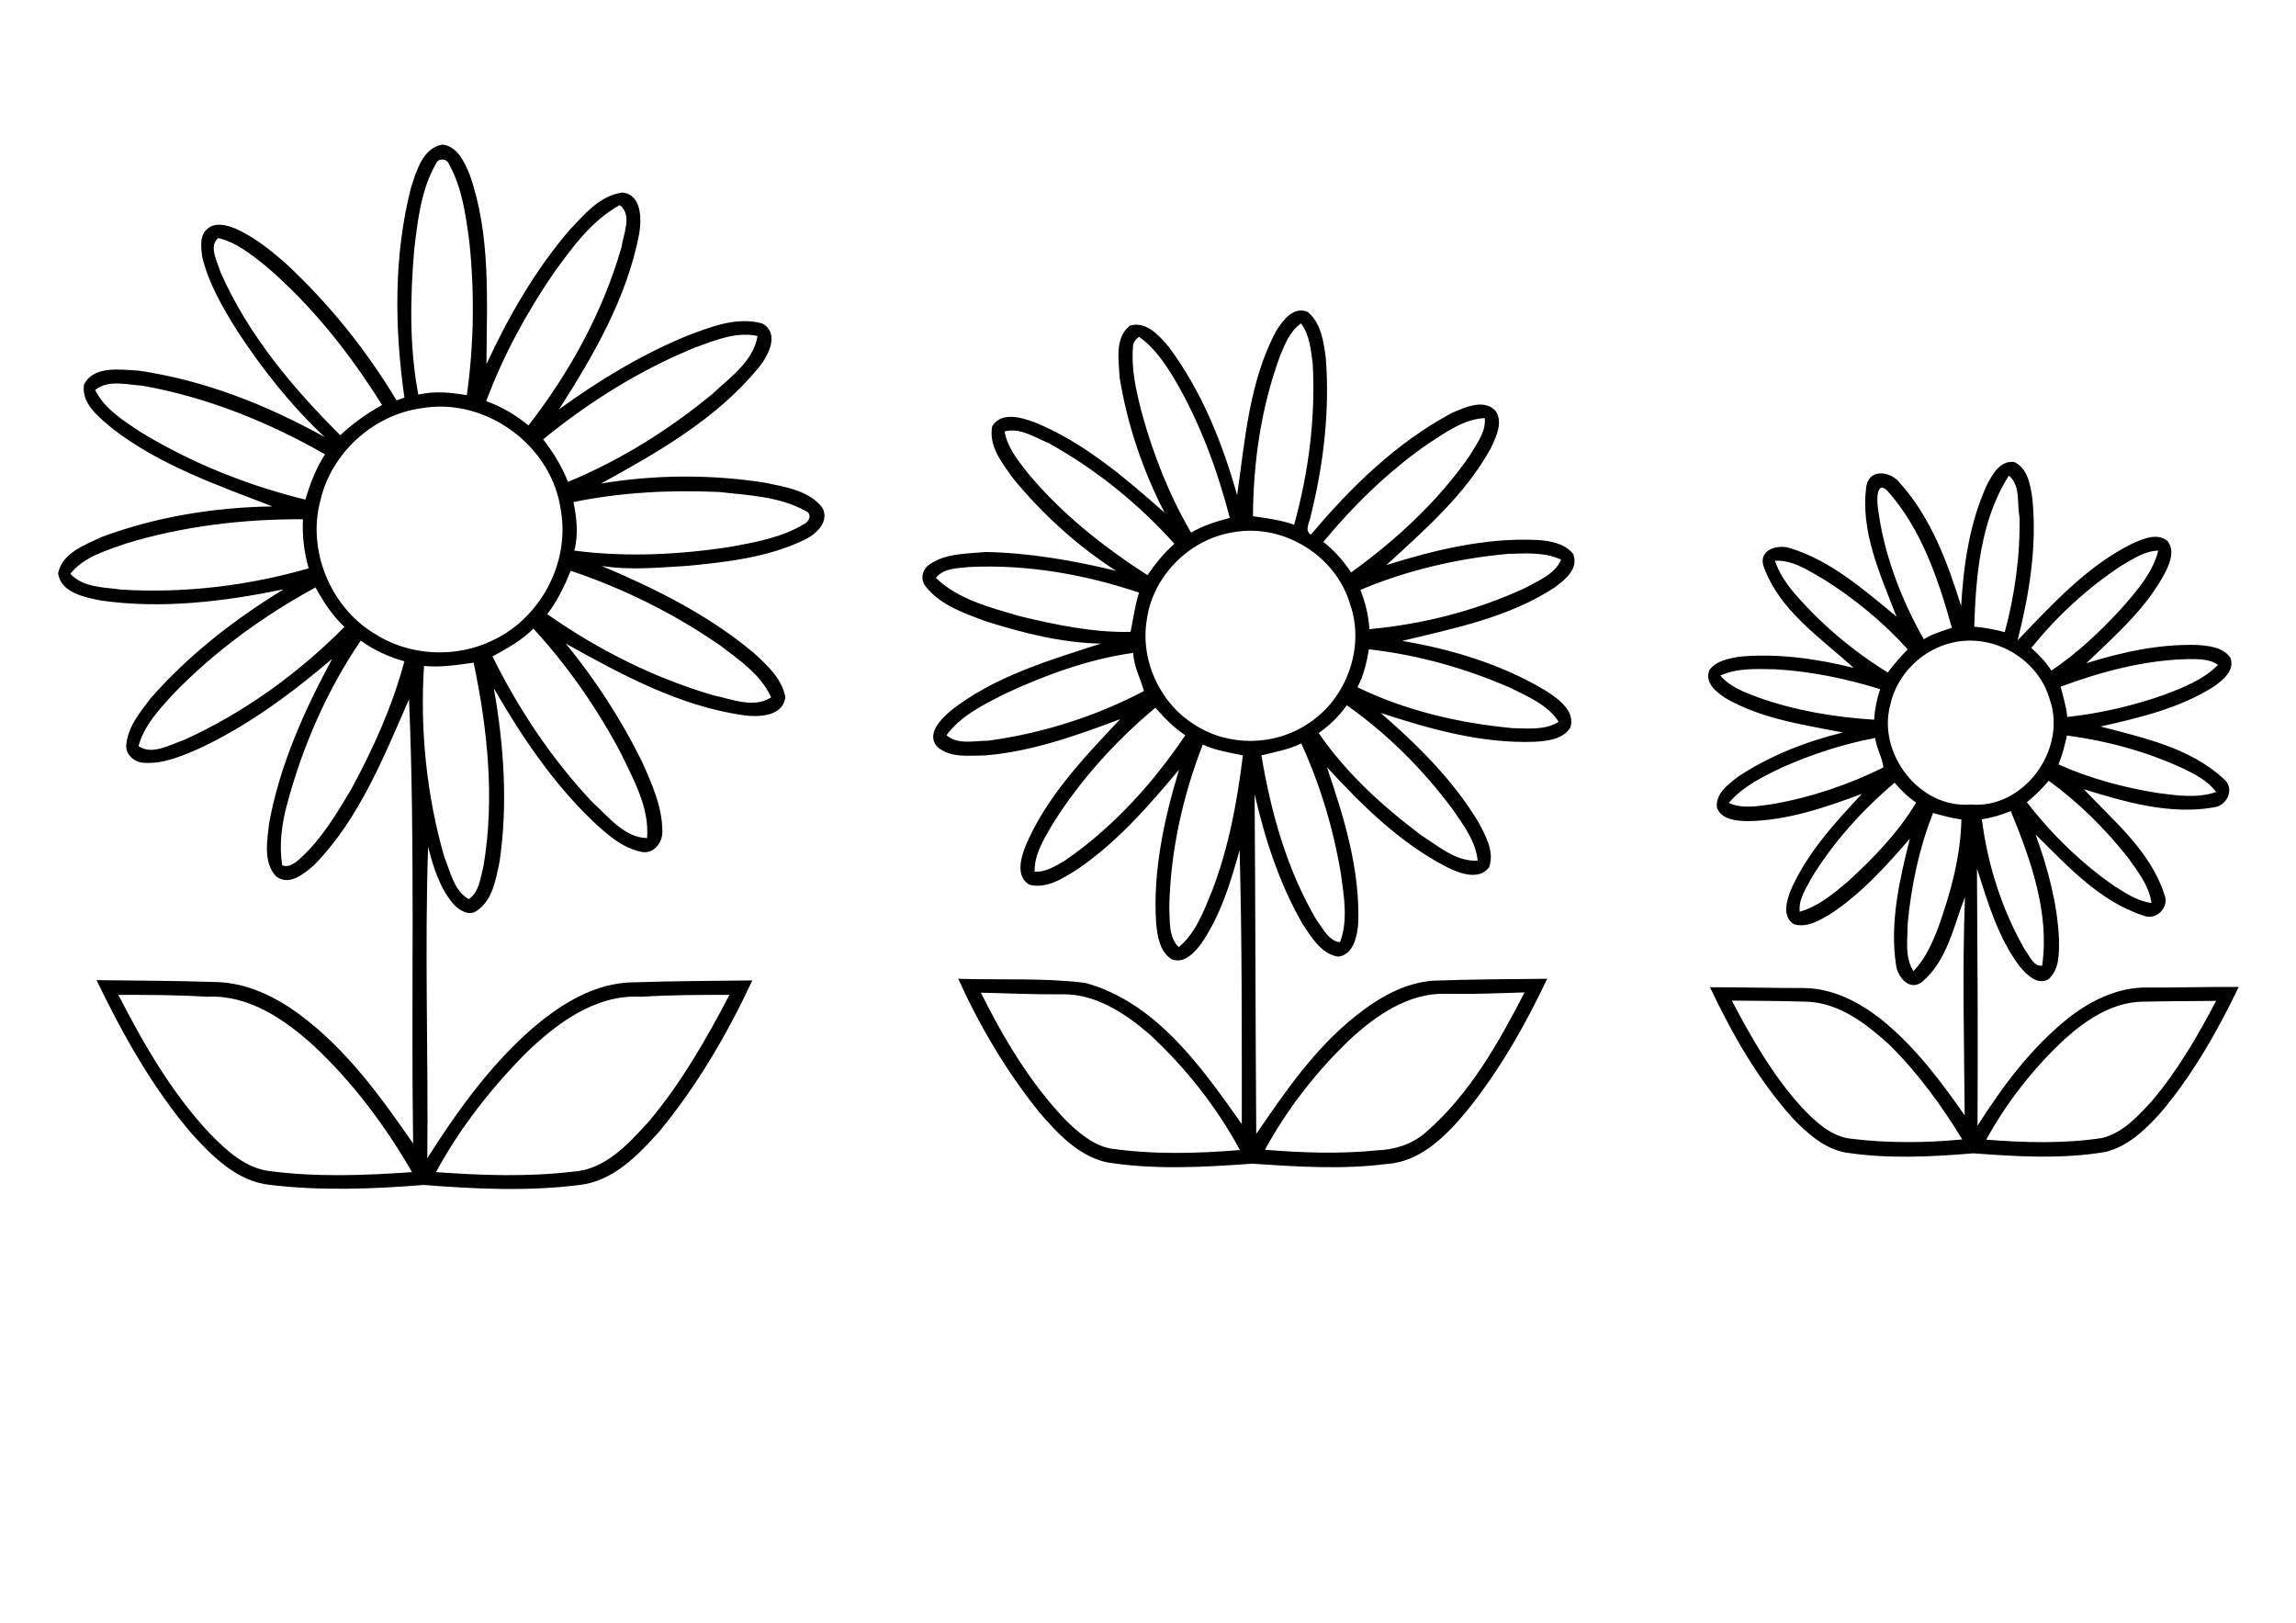 <?xml version="1.0" encoding="utf-8"?>
<!-- Generator: Adobe Illustrator 21.0.2, SVG Export Plug-In . SVG Version: 6.00 Build 0)  -->
<svg version="1.2" baseProfile="tiny" id="Layer_1" xmlns="http://www.w3.org/2000/svg" xmlns:xlink="http://www.w3.org/1999/xlink"
	 x="0px" y="0px" viewBox="0 0 842 595" overflow="scroll" xml:space="preserve">
<g>
	<path d="M757.2,381c-11.4,10.6-21.3,23.2-28.8,36.9c14.1,1.1,28.4,1.5,42.4-0.6c7.6-1.8,13.1-7.9,18.2-13.4
		c9.5-11.2,16.9-23.9,23.7-36.9c-8.9,0.1-17.9,0.1-26.8,0.3C774.8,367.4,765.1,373.9,757.2,381 M635.1,366.9
		c7.3,13.9,15.2,27.7,25.8,39.3c5,5.2,10.7,10.7,18.3,11.4c13.4,1.6,27,1.5,40.4,0.2c-7.6-12.5-16.3-24.4-26.7-34.7
		c-8.5-7.7-18.5-15.5-30.5-15.8C653.4,367,644.3,367,635.1,366.9 M726.8,300.4c2.1,16.7,7.4,33.3,15.8,47.9c1.7,2.1,3.1,6.2,6.3,5.8
		c2.8-19.4-4.2-38.9-11.5-56.7C734,298.8,730.4,299.9,726.8,300.4 M708.9,298.1c-5.1,12.9-8,26.7-9.3,40.5c0,5.8-1.2,12.3,2.1,17.5
		c4.3-4.4,6.8-10.1,9-15.7c4.6-12.8,8.3-26.3,8.6-39.9C715.8,300,712.4,299.1,708.9,298.1 M664.4,321.8c-2,3.9-4.9,7.9-4.4,12.5
		c6.8-1.9,12.4-6.6,17.7-11.1c9.4-8.6,18.4-17.9,25-28.9c-3-2-5.6-4.6-7.9-7.3C683,297,672.5,308.6,664.4,321.8 M743.3,294.2
		c9.2,11.8,20,22.4,32.4,30.9c4.1,2.6,8.4,5.4,13.3,6c-0.9-6.4-5-11.5-8.6-16.6c-8.4-10.6-18.1-20.3-29.1-28.2
		C748.9,289.2,746.2,291.8,743.3,294.2 M653.8,281.3c-7.2,3.4-14.6,7-19.8,13.1c5.1,2.4,11,1.1,16.4,0.4c14-2.5,27.6-7.1,40.3-13.4
		c-0.4-3.6-2.6-7.1-3-10.8C676,272.8,664.6,276.5,653.8,281.3 M758,269.7c-0.8,3.6-1.7,7.2-3.1,10.6c11.6,5.2,24,8.5,36.5,10.5
		c7,0.9,14.5,2,21.3-0.4c-3.1-4.2-7.9-6.6-12.5-8.8C786.9,275.5,772.5,271.6,758,269.7 M630.9,247.7c3.5,4.2,8.8,6.1,13.8,8
		c13.7,4.9,28.2,7.3,42.6,8.2c0.2-3.8,1-7.6,2.2-11.2c-12.6-3.9-25.6-6.6-38.8-7.3C644.1,245.3,637.1,244.9,630.9,247.7
		 M755.7,251.8c0.9,3.7,2.1,7.3,2.4,11.1c12.1-1.3,24.1-4.1,35.5-8.1c7-2.7,14.4-5.5,19.8-11c-3.4-2.4-7.8-2.1-11.8-2.1
		C785.9,242.2,770.5,246.3,755.7,251.8 M716.2,235.6c-11.2,2.4-20.6,11.7-23,22.9c-4.8,17.8,10.8,38.1,29.5,36.5
		c19.6,1.7,35.4-20.3,29-38.5C747.5,241.6,731.2,232.2,716.2,235.6 M650.9,205.6c1.5,4.5,4.2,8.4,7.2,12c9.8,11.3,21.4,21.1,34.2,29
		c2.2-3,4.7-5.8,7.3-8.5c-8.9-9.9-19.3-18.4-30.5-25.5C663.5,209.4,657.7,205.3,650.9,205.6 M778,207.4
		c-12.5,8.2-23.7,18.6-33.1,30.2c2.8,2.4,5.4,5.2,7.4,8.3c9.5-6.4,17.9-14.3,25.7-22.8c5.5-6.3,11.4-12.9,13.5-21.2
		C786.5,202,782.2,205,778,207.4 M688.6,185.6c2.1,17.2,8.4,33.8,16.9,48.8c3.2-2,6.8-3,10.3-4.2c-5-17.9-11.2-36.4-23.8-50.4
		C688.2,176.3,688.3,183.1,688.6,185.6 M736.7,174.4c-10.4,16.3-12.1,36.6-12.7,55.4c3.8,0.3,7.5,1,11.2,2
		c3.7-13.8,5.7-28.1,5.4-42.3C739.6,184.6,741.1,178,736.7,174.4 M728.7,177.7c2-3.8,4.8-8.9,9.9-8.3c5,2.2,6,8.4,6.7,13.3
		c1.8,17.5-1.1,35.2-5.4,52.1c12.7-13.2,25.4-27.2,42.1-35.5c3.9-1.7,9.1-4.1,12.9-0.9c2.6,3.3,1,7.7-0.6,11
		c-6.9,13.5-18.5,23.5-29.2,33.8c13.1-4.1,26.8-7.1,40.6-6.7c4.4,0.3,9.7,0.8,12.3,4.8c1.6,4.6-2.9,8.2-6.2,10.5
		c-12.5,7.9-27.2,11.4-41.5,14.6c15.7,4.1,32.8,7.8,45.1,19.1c4.4,3.6,1.4,10.1-3.8,10.6c-16,2.7-32.2-2-47.4-6.7
		c11,11.7,24.4,22.7,29.5,38.5c2.1,4.7-3,9.9-7.7,7.8c-16.1-5.2-27.8-18.2-39.5-29.7c4.5,12.4,8,25.3,8.6,38.5c0,5,0.2,11-3.9,14.6
		c-4.2,2.3-8-1.8-10.5-4.7c-8-10.6-11.7-23.5-15.7-35.9c0.2,31.4,0.4,62.9,0.2,94.3c9.2-14.5,19.7-28.6,33.2-39.4
		c8.1-6.4,18-11.3,28.5-11.3c11.4,0.1,22.7-0.3,34.1-0.2c-7.9,16.4-17,32.4-28.8,46.3c-5.5,6.1-11.9,12.2-20.1,14.2
		c-16,2.7-32.3,1.7-48.4,0.5c-15.6,1.3-31.5,2.1-47-0.3c-7.8-1.5-13.9-7-19.2-12.5c-12.8-14.2-22.3-31-30.4-48.1
		c11.5,0,23,0.3,34.5,0.3c10.5,0.1,20.2,5.1,28.3,11.5c12.2,9.8,21.7,22.4,30.6,35.2c-0.2-26.7-0.9-53.4,0.1-80.1
		c-4.2,10.8-6.5,23.5-15.9,31.3c-4.6,3.3-8.9-2.1-9.4-6.5c-2.3-15.5,1.3-31.1,5.1-46.2c-8.8,10.2-18,20.4-29.4,27.8
		c-3.9,2.3-8.4,5-13.1,3.6c-4.5-2.8-2.7-8.7-1.1-12.7c6-13.5,16.1-24.5,26-35.1c-13.4,5-27.4,9.8-41.8,10c-4-0.1-9.4-0.4-11.3-4.7
		c-0.9-5.2,4.1-8.8,7.7-11.6c11.6-7.7,24.9-12.9,38.4-16.2c-14.6-2.9-29.8-5-42.8-12.5c-3.5-2.2-8-5.7-6.1-10.4
		c2.4-3.4,7-4.2,10.9-4.9c14.1-1.3,28.3,0.7,42,4.1c-12.2-11.1-27.4-21.1-33.1-37.4c-1.8-6,5.3-8,9.8-6.5c15,4.6,27.1,15.3,39,25.1
		c-5.9-15.3-13.5-31.5-11-48.2c1.5-6.4,9.3-4.9,12.4-0.6c11.3,12.6,17.3,29,22.3,44.9C720.1,207,722.3,191.6,728.7,177.7
		 M494.9,381.3c-12.3,11.8-22.9,25.4-31,40.3c13.7,1.1,27.5,1.6,41.2,0.2c6.5-0.2,12.9-2.3,17.8-6.6c16-13.9,26.6-32.7,36.2-51.3
		c-9.6,0.3-19.2,0.7-28.8,0.5C516.5,364,504.5,372.4,494.9,381.3 M359.7,364c8.3,16.6,17.9,32.8,30.7,46.3
		c4.6,4.6,9.9,9.3,16.5,10.8c15.8,2.3,31.9,1.9,47.8,0.6c-8.5-15.8-20-30.3-33.2-42.5c-9.1-7.8-20-15-32.4-14.6
		C379.3,364.7,369.5,364.2,359.7,364 M462.6,277c3.5,21,9.4,42.1,20.3,60.5c2.3,3,4.3,7.5,8.5,8c3-7.9,1.5-16.6,0.4-24.7
		c-2.7-16.6-7.6-32.9-14.6-48.2C472.6,274.9,467.5,275.7,462.6,277 M428.8,332.7c0.3,4.9-0.4,10.9,3.5,14.6
		c6.2-5.2,9.1-13.1,12.1-20.4c6.2-16,9.3-32.9,11.4-49.9c-5-1.1-10.1-1.8-14.7-4C433.7,292,429.2,312.3,428.8,332.7 M385.7,302.7
		c-3,5.2-6.4,10.7-6.3,16.9c4.2,0.3,7.7-2.1,11.2-4.1c17.6-12.1,32.2-28.3,44.1-45.9c-4.2-2.7-7.7-6.4-11-10.1
		C408.9,271.9,395.8,286.4,385.7,302.7 M493.9,258.6c-2.8,4-6.3,7.4-10.3,10.2c10,14.6,23.4,26.8,37.5,37.4
		c6.4,4.1,12.9,9.8,20.8,9.4c-0.7-7.2-5.3-13.2-9.3-19C521.8,282.1,508.8,269.1,493.9,258.6 M368.1,254.6c-7.6,3.9-15.8,7.9-21,15
		c4.2,3.6,10.2,2,15.3,2c19.9-2.7,39.4-8.9,57.1-18.2c-1.2-4.6-3.8-9.1-3.9-14C399.1,241.7,383.1,247.6,368.1,254.6 M502,238.1
		c-0.8,4.8-1.9,9.6-4.2,13.9c17.7,8.6,37.4,13.2,57,15c5.6,0.1,11.8,0.8,16.8-2.3c-3.9-6.2-11-9.1-17.3-12.3
		C537.7,245.1,520,240.1,502,238.1 M343.2,211.9c8.3,8,19.9,10.8,30.6,14c13.3,3.2,27,6.1,40.8,5.8c1-4.7,1.6-9.7,3.1-14.4
		c-19.9-6.7-41.1-10.4-62.1-9.4C351.3,208.4,346.1,208.2,343.2,211.9 M498.9,216.3c1.8,4.6,3,9.4,3.3,14.4
		c19.7-1.8,39.2-6.8,57.1-15.1c4.8-2.7,10.9-5,13.2-10.4c-6.1-2.8-13-2.3-19.6-2.1C534.4,204.8,516,209.1,498.9,216.3 M452.7,195.1
		c-16.1,2.3-29.8,15.8-32.1,31.9c-2.6,14.9,4.7,30.9,17.6,38.8c12.3,8,29.2,7.8,41.4-0.4c14.2-9,21.1-28,15.5-43.9
		C489.9,203.8,470.8,192,452.7,195.1 M368.4,158.2c1,5.8,4.8,10.5,8.3,15c12.4,15,27.8,27.2,44.1,37.7c2.9-4.2,6-8.1,9.9-11.5
		c-13.2-14.7-28.8-27.3-46.1-36.9C379.5,160.4,374.1,156.7,368.4,158.2 M523.3,163c-14.3,10-26.9,22.3-38,35.7
		c4,3.1,7.4,7,10.2,11.2c16.6-12,31.9-26.1,43.6-43c2.4-4.2,5.9-8.5,5.4-13.6C536.6,153.7,529.8,158.8,523.3,163 M415.5,127.3
		c-0.7,8.1,1.2,16.2,3.2,24c4.2,15.3,10.1,30.3,18.1,44c4.4-2.6,9.3-4.1,14.2-5.4c-4.6-17.7-11-35.1-20.3-50.9
		c-3.5-5.8-7.4-11.6-13-15.5C416.4,124.5,415.4,125.7,415.5,127.3 M469.4,130.6c-6.9,18.7-9.8,38.8-9.9,58.7
		c5.1,0.7,10.2,1.4,15.1,3.1c5.3-19.2,7.9-39.2,6.8-59.1c-0.7-5.1-1.1-10.5-4.3-14.7C473,121.5,471.2,126.2,469.4,130.6 M468,121.4
		c2.4-3.9,6.4-9.3,11.6-7c4.9,4.1,5.8,10.9,6.6,16.8c1.5,19.4-0.8,39-5.5,57.9c-0.3,2.3-2.5,5.2,0,7c14.7-17.5,31.5-33.9,51.8-44.7
		c4.7-2,11.6-5.3,15.9-0.8c3,4.2,0.2,9.7-1.7,13.8c-9.4,17-24.2,29.9-38.3,42.8c17.9-5.6,36.5-10.1,55.4-9.2
		c4.6,0.3,10,1.2,13.1,5.1c2.2,5.4-3,9.6-6.9,12.4c-16.7,10.9-36.7,14.9-55.8,19.5c18.4,3.1,36.8,8.7,52.9,18.4
		c4.4,2.9,10.7,7.3,8.8,13.4c-2.7,4.3-8.4,4.9-13.1,5.2c-19.3,0.7-38.3-4.6-56.5-10.6c13.6,11.8,26.7,24.7,36,40.3
		c2.6,4.9,5.8,10.6,3.8,16.3c-3.7,4.9-10.7,2.3-15.2,0.1c-17.3-8.8-31.3-22.7-44.3-36.8c6.3,18.4,12.2,37.6,11.5,57.3
		c-0.4,4.7-1.7,11.5-7.4,12.2c-6.2-1.1-9.8-7.1-13-12c-8.5-14.7-13.8-31.1-17.6-47.6c0.3,41.5,0.3,83.1,0.6,124.6
		c10.6-15.5,21.5-31.4,36.4-43.2c8.2-6.6,17.8-12.2,28.4-13c14-0.5,28-0.6,41.9-0.7c-8.1,17.1-17.6,33.8-29.6,48.6
		c-7.5,9-16.8,18.5-29.2,19.3c-16.4,2.1-33,1-49.5-0.1c-17.7,1.3-35.6,2.3-53.2-0.5c-10.4-2.3-18.1-10.6-24.8-18.4
		c-12-14.9-21.8-31.5-29.7-48.9c15.5,0.5,31.2-0.4,46.6,1.5c26,7.2,42.6,30.8,57.4,51.8c0-33.5,0.1-67-0.8-100.5
		c-3.3,11.9-7,24-14,34.2c-2.5,3.4-6.4,7.7-11,5.8c-4.3-2.8-5.1-8.3-5.6-13c-1.3-19.1,2.9-38.3,8.4-56.5
		c-11.2,13.4-22.9,26.8-37.5,36.7c-5.2,3.2-11,7.1-17.4,5.5c-5-2.9-3.2-9.6-1.5-14c7.6-18.1,21.5-32.6,34.8-46.7
		c-16,6-32.4,11.9-49.6,13.3c-5.9,0-13,1.1-17.7-3.4c-3.7-4.6,1.5-9.8,4.9-12.8c16-12.7,36.1-18.6,55.3-24.8
		c-14.4-0.3-28.6-3.9-42.2-8.2c-7.8-2.9-16.4-5.8-21.8-12.5c-2.4-2.6-1.6-6.6,1.3-8.4c5.9-4.1,13.5-3.8,20.3-4.5
		c16.2,0.3,32.3,3.1,48,6.9c-14.2-9.1-27-20.8-37.7-33.8c-4-5.6-9.2-11.9-7.7-19.3c3.5-5.4,10.8-3.1,15.7-1.3
		c18,7.4,33,20.3,47.5,33.1c-8-15.5-13.7-32.3-16.5-49.6c-0.3-6.3-1.9-14.6,3.8-19c6-1.8,10.9,3.8,14.3,7.9
		c12,16.1,19.6,35.1,25,54.3C456.6,161.3,458.1,139.8,468,121.4 M43.4,364.8c9.3,18.1,19.6,36,33.6,50.9c6,6.1,12.9,12.6,21.8,13.7
		c17.4,2.3,34.9,1.6,52.3,0.4c-9.8-17-21.7-32.9-36-46.3c-10.7-9.7-23.9-18.8-39-18C65.2,364.8,54.3,364.8,43.4,364.8 M235.1,365.5
		c-16.9-1-31.3,10-42.8,21.2c-12.6,12.9-23.9,27.3-32.4,43.1c16.8,1.2,33.7,1.8,50.4-0.2c11.7-0.8,20.1-10.1,27.5-18.2
		c11.9-14.1,21.2-30.3,29.7-46.6C256.7,364.8,245.9,364.8,235.1,365.5 M155.5,244.2c-1.5,23.4,0.9,47.3,7.4,69.9
		c2.2,5.4,3.6,12.6,9,15.6c3.9-2.6,4.3-7.9,5.4-12.1c4.2-24.7,1.5-50.2-3.6-74.6C167.7,243.8,161.6,244.8,155.5,244.2 M105.3,294.8
		c-2,7.3-3,15-1.8,22.5c2.7,1,5-1.1,6.9-2.8c7.7-7.1,13.1-16.2,18.4-25.1c8.1-14.9,15.1-30.5,19.5-46.9c-5.7-1.6-11.2-4.1-16-7.6
		C119.9,253.1,111,273.6,105.3,294.8 M180.6,240.7c9.6,19.4,21.8,37.7,36.7,53.5c5.8,5.2,11.7,13,20,13.1c0.9-11.2-5-21.5-9.7-31.3
		c-8.7-16.4-19.4-31.8-32-45.5C191.3,234.9,185.9,237.8,180.6,240.7 M63.8,254.2c-5.3,5.8-10.9,11.7-13,19.4
		c5,3.4,11.4-0.5,16.5-2.2c22-9.9,42-24.4,59-41.5c-4.4-4.2-7.7-9.2-10.6-14.5C96.6,225.8,78.9,238.7,63.8,254.2 M209.3,209.3
		c-2.3,5.6-4.9,11.1-8.6,15.9c18.5,13,39,23.3,60.7,29.7c6.8,1.4,15.1,5,21.4,0.8c-3.8-8.4-11.7-13.7-18.8-19.1
		C247.2,225,228.7,215.8,209.3,209.3 M46.2,199.3c-7.2,2.6-15.4,4.8-20.4,11.1c4.7,5.1,12.3,4.9,18.7,5.8
		c23.1,1.4,46.5-1.4,68.7-7.8c-1.7-5.9-2.4-11.9-2.1-18C89.2,190.3,67.2,192.9,46.2,199.3 M210.3,184.1c1.2,5.8,1.9,11.9,0.3,17.8
		c19.2,2.5,38.9,1.5,58-1.5c9-1.7,18.3-3.4,26.2-8.2c1.9-0.8,3.2-3.7,0.7-4.8c-9.7-5.4-21.1-5.8-31.9-7
		C245.8,179.6,227.8,180.5,210.3,184.1 M154.5,149.7c-17.6,2.4-33,16.4-37,33.8c-4.9,18.2,3.6,38.9,19.6,48.7
		c12.7,8.3,29.7,9.3,43.4,2.7c17.6-8.1,28.5-28.4,25.2-47.6C202.6,163.5,178.2,145.5,154.5,149.7 M34.9,143
		c3.4,6.9,10.2,11.1,16.3,15.2c18.8,11.5,39.5,19.8,60.8,25c1.7-5.8,3.9-11.5,7.2-16.6c-20.8-11.9-43.5-21-67.1-25.2
		C46.5,141.1,39.7,139.1,34.9,143 M255,127.4c-20.2,8.2-38.9,19.9-55.8,33.7c3.7,4.8,6.9,10,9.1,15.6c19.1-7.9,36.9-19,52.9-32.2
		c6.5-6.1,15.1-12,16.6-21.3C269.9,121.5,262.2,124.8,255,127.4 M80.9,99.9c10.1,22.8,26.3,42.2,43.9,59.7c4.6-4.4,9.8-8,15.3-11.1
		c-11.8-18.9-25.8-36.6-42.8-51.1c-5.2-4.1-10.7-8.6-17.3-10.1C76.4,90.4,79.8,96.1,80.9,99.9 M203,100.2
		c-10,14.6-18.5,30.3-24.7,46.9c5.7,2,10.9,5.1,15.5,8.9c15.1-19.4,27.3-41.6,34.1-65.3c0.7-4.9,4.1-11.8-0.6-15.5
		C216.9,80.9,209.8,90.8,203,100.2 M159.9,60c-5.5,9.5-6.7,20.8-8,31.5c-1.5,17.7-1.8,35.7,1.5,53.2c5.9-1.4,11.9-0.8,17.8,0.2
		c2.6-18.6,2.9-37.6,0.9-56.4c-1.3-9.6-2.6-19.6-7.4-28.2C164.1,58.2,160.8,57.7,159.9,60 M150.7,68.9c2-6.1,4.2-14.4,11.4-15.9
		c5.6,0.5,8.2,6.4,10.1,10.9c7.9,22.3,6.3,46.4,6.2,69.6c8.1-17.5,17.9-34.5,30.5-49.2c5.4-5.7,11.2-12.7,19.4-13.7
		c7.1,0.8,7,9.8,6.1,15.2c-4.5,23.4-16.7,44.5-29.4,64.3c14.6-10.6,30.1-20,46.8-26.9c8.7-3.3,18.4-7.2,27.7-4.6
		c6.6,3.6,2.3,11.8-1.2,16.1c-15.4,18.8-36.9,31.1-57.9,42.6c19.9-3.3,40.4-3.4,60.2-0.3c7.4,1.6,16.1,2.8,21,9.2
		c2.7,5.1-2.3,9.7-6.5,11.7c-13.4,6.5-28.5,8.2-43.1,9.6c-10.5,0.6-21,1.7-31.4,0c19.7,8.3,39.2,18,55.7,31.8
		c4.9,4.5,10.4,9.4,11.7,16.3c-0.8,7.1-9.6,7.4-15.1,6.7c-23.6-3.3-44.9-14.9-65.4-26.3c10.9,13.3,20.3,27.8,27.9,43.2
		c3.6,8.1,7.5,16.6,7.5,25.7c0.1,4-3.1,8.3-7.5,7.5c-7.2-1.4-12.8-6.5-18-11.3c-14.7-14.1-26.2-31.2-36.3-48.7
		c3.7,20.9,5.2,42.5,2.1,63.6c-1.4,6.4-2.5,14.1-8.4,18c-2.9,2-6.4-0.2-8.5-2.5c-5.1-5.9-7.4-13.6-9.3-21
		c-1.3,38,0.1,76.1-0.3,114.2c10.9-17.2,23-34,38.4-47.5c10.5-9,23.1-16.9,37.3-17c14.5-0.5,29-0.5,43.5-0.7
		c-9.2,19.7-20.3,38.7-34.2,55.5c-7.8,8.7-16.9,18.1-29.1,19.5c-19,2.4-38.2,1.5-57.2,0c-18.7,1.5-37.6,2.2-56.2,0
		c-12.1-1.2-21.2-10.3-28.9-18.8c-14.4-16.9-25.3-36.4-34.9-56.3c14.7,0.2,29.4,0.2,44,0.7c11.3,0.3,21.7,5.4,30.6,12
		c17,12.6,29.6,30,41.5,47.2c-0.8-54.3,0.8-108.7-1.5-162.9c-9.2,21-18.2,43.8-34.7,60.7c-3.7,3.2-9.1,7.9-14,4.3
		c-4.9-5.2-3.3-13.1-2.6-19.6c3.9-21.3,12.9-41.3,23.1-60.2c-15.2,12.9-31.5,25-49.7,33.3c-6.1,2.6-12.6,5.3-19.4,4.8
		c-3.3-0.1-6.7-3-6.4-6.4c0.5-6.7,5-12.1,8.9-17.2c13.9-15.9,30.8-29,48.8-40c-21.9,4.5-44.7,7.3-67,4.1c-5.9-1.2-14.7-2.8-15.7-10
		c1.5-7.5,9.9-10.4,16-13.3c19.9-7.4,41.3-10.9,62.6-11.2c-20.2-7.8-41.2-15.1-58.5-28.4c-4.8-4.1-11.7-9.1-10.6-16.3
		c3.6-7.1,13.4-5.4,20-5.1c24.1,3.5,47.1,12.6,68.3,24.4c-12.3-11.5-22.8-24.8-32-38.8c-5.3-8.5-10.5-17.3-12.9-27.1
		c-0.5-3.6-1.2-8.2,2.1-10.7c3-2.3,6.9-1.1,10,0.1c7,3.1,13,8,18.7,13c15.7,14.6,29.3,31.5,40.4,50c0.7-0.2,2.2-0.7,2.9-1
		C144.7,120.4,144.3,94,150.7,68.9"/>
</g>
</svg>
